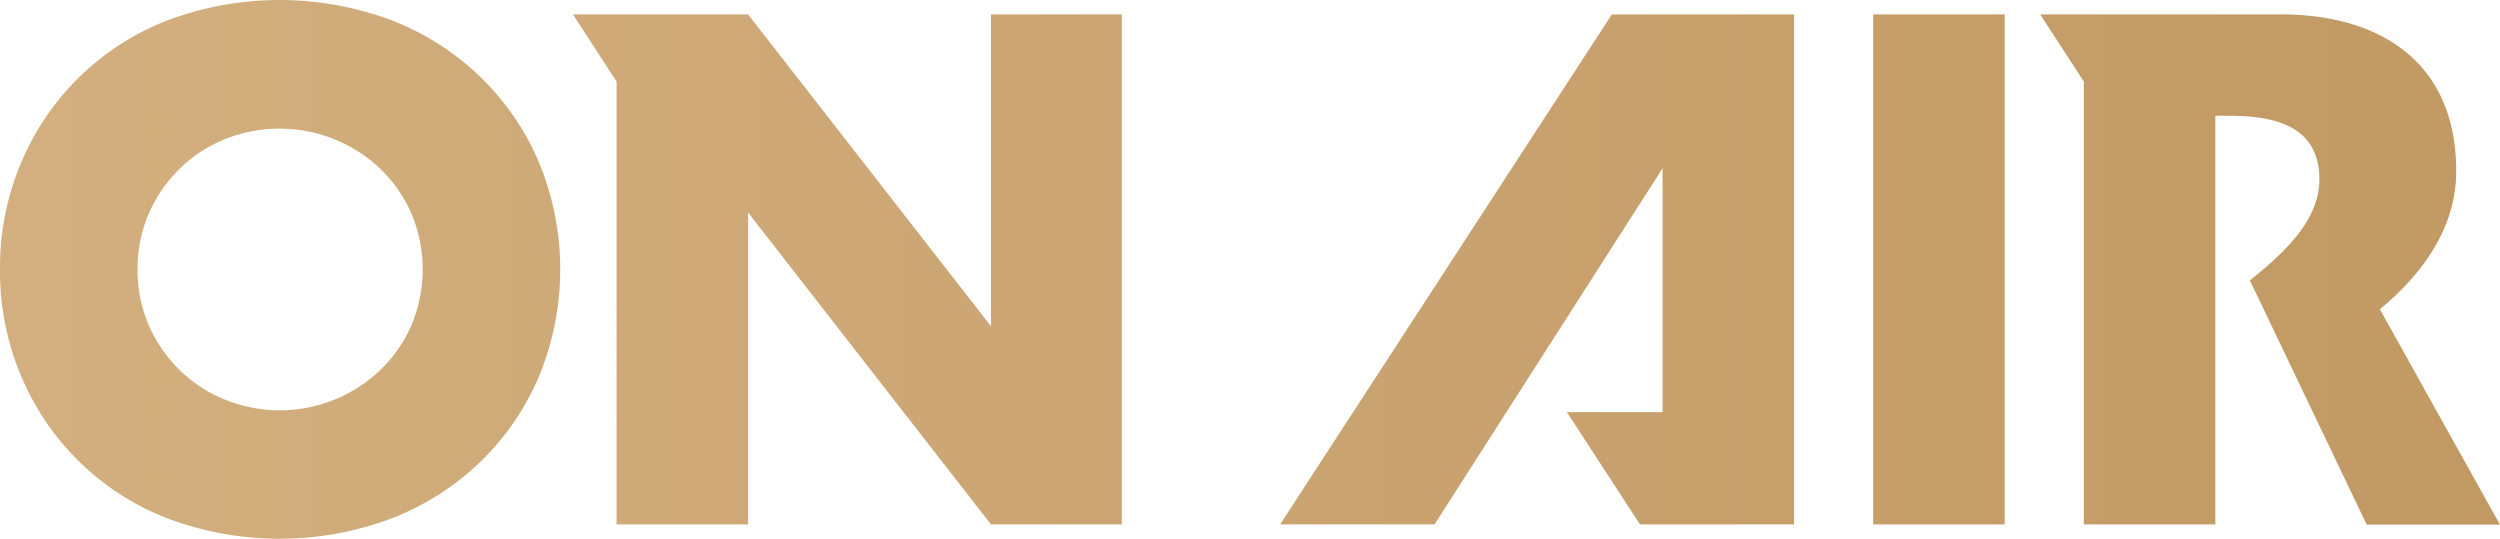 <svg xmlns="http://www.w3.org/2000/svg" xmlns:xlink="http://www.w3.org/1999/xlink" viewBox="0 0 696.02 149.98"><defs><style>.cls-1{fill:url(#名称未設定グラデーション_2);}</style><linearGradient id="名称未設定グラデーション_2" y1="74.99" x2="696.02" y2="74.99" gradientUnits="userSpaceOnUse"><stop offset="0" stop-color="#d3af7f"/><stop offset="1" stop-color="#c19963"/></linearGradient></defs><title>アセット 2</title><g id="レイヤー_2" data-name="レイヤー 2"><g id="レイヤー_1-2" data-name="レイヤー 1"><path id="title_onair.svg" data-name="title onair.svg" class="cls-1" d="M683.83,47.67C683.83,17.34,662.72,4,634.89,4H568l12.16,18.71V146h36.61V32.23h3.55c12,0,25.41,2.26,25.41,17.71,0,10.18-7.64,18.86-19.35,28.11l32.52,68H696L662.58,86.11C674.91,75.88,683.83,63,683.83,47.67ZM275.89,4V90.82L208.27,4H159.5l12.16,18.71V146h36.61V59.16L275.89,146h36.42V4ZM0,75A74.76,74.76,0,0,1,5.8,45.5,72.54,72.54,0,0,1,46.42,5.75a88.82,88.82,0,0,1,62.86,0A74.23,74.23,0,0,1,134,21.67,72.76,72.76,0,0,1,150.18,45.5a78,78,0,0,1,0,59A72.7,72.7,0,0,1,134,128.32a74.2,74.2,0,0,1-24.74,15.92,88.82,88.82,0,0,1-62.86,0A72.5,72.5,0,0,1,5.8,104.48,74.73,74.73,0,0,1,0,75ZM38.3,75a38.18,38.18,0,0,0,3.17,15.64,39.49,39.49,0,0,0,8.59,12.43,38.7,38.7,0,0,0,12.61,8.2,40.5,40.5,0,0,0,43.15-8.2,39,39,0,0,0,8.69-12.43,40.17,40.17,0,0,0,0-31.28,39.06,39.06,0,0,0-8.69-12.43,40.79,40.79,0,0,0-43.15-8.2,38.79,38.79,0,0,0-12.61,8.2,39.51,39.51,0,0,0-8.59,12.43A38.17,38.17,0,0,0,38.3,75ZM558.12,4V146H521.51V4h36.61ZM462.86,46.88v67.87H436.24L456.58,146h42.89V4H448.76L356.39,146h43Z"/></g></g></svg>